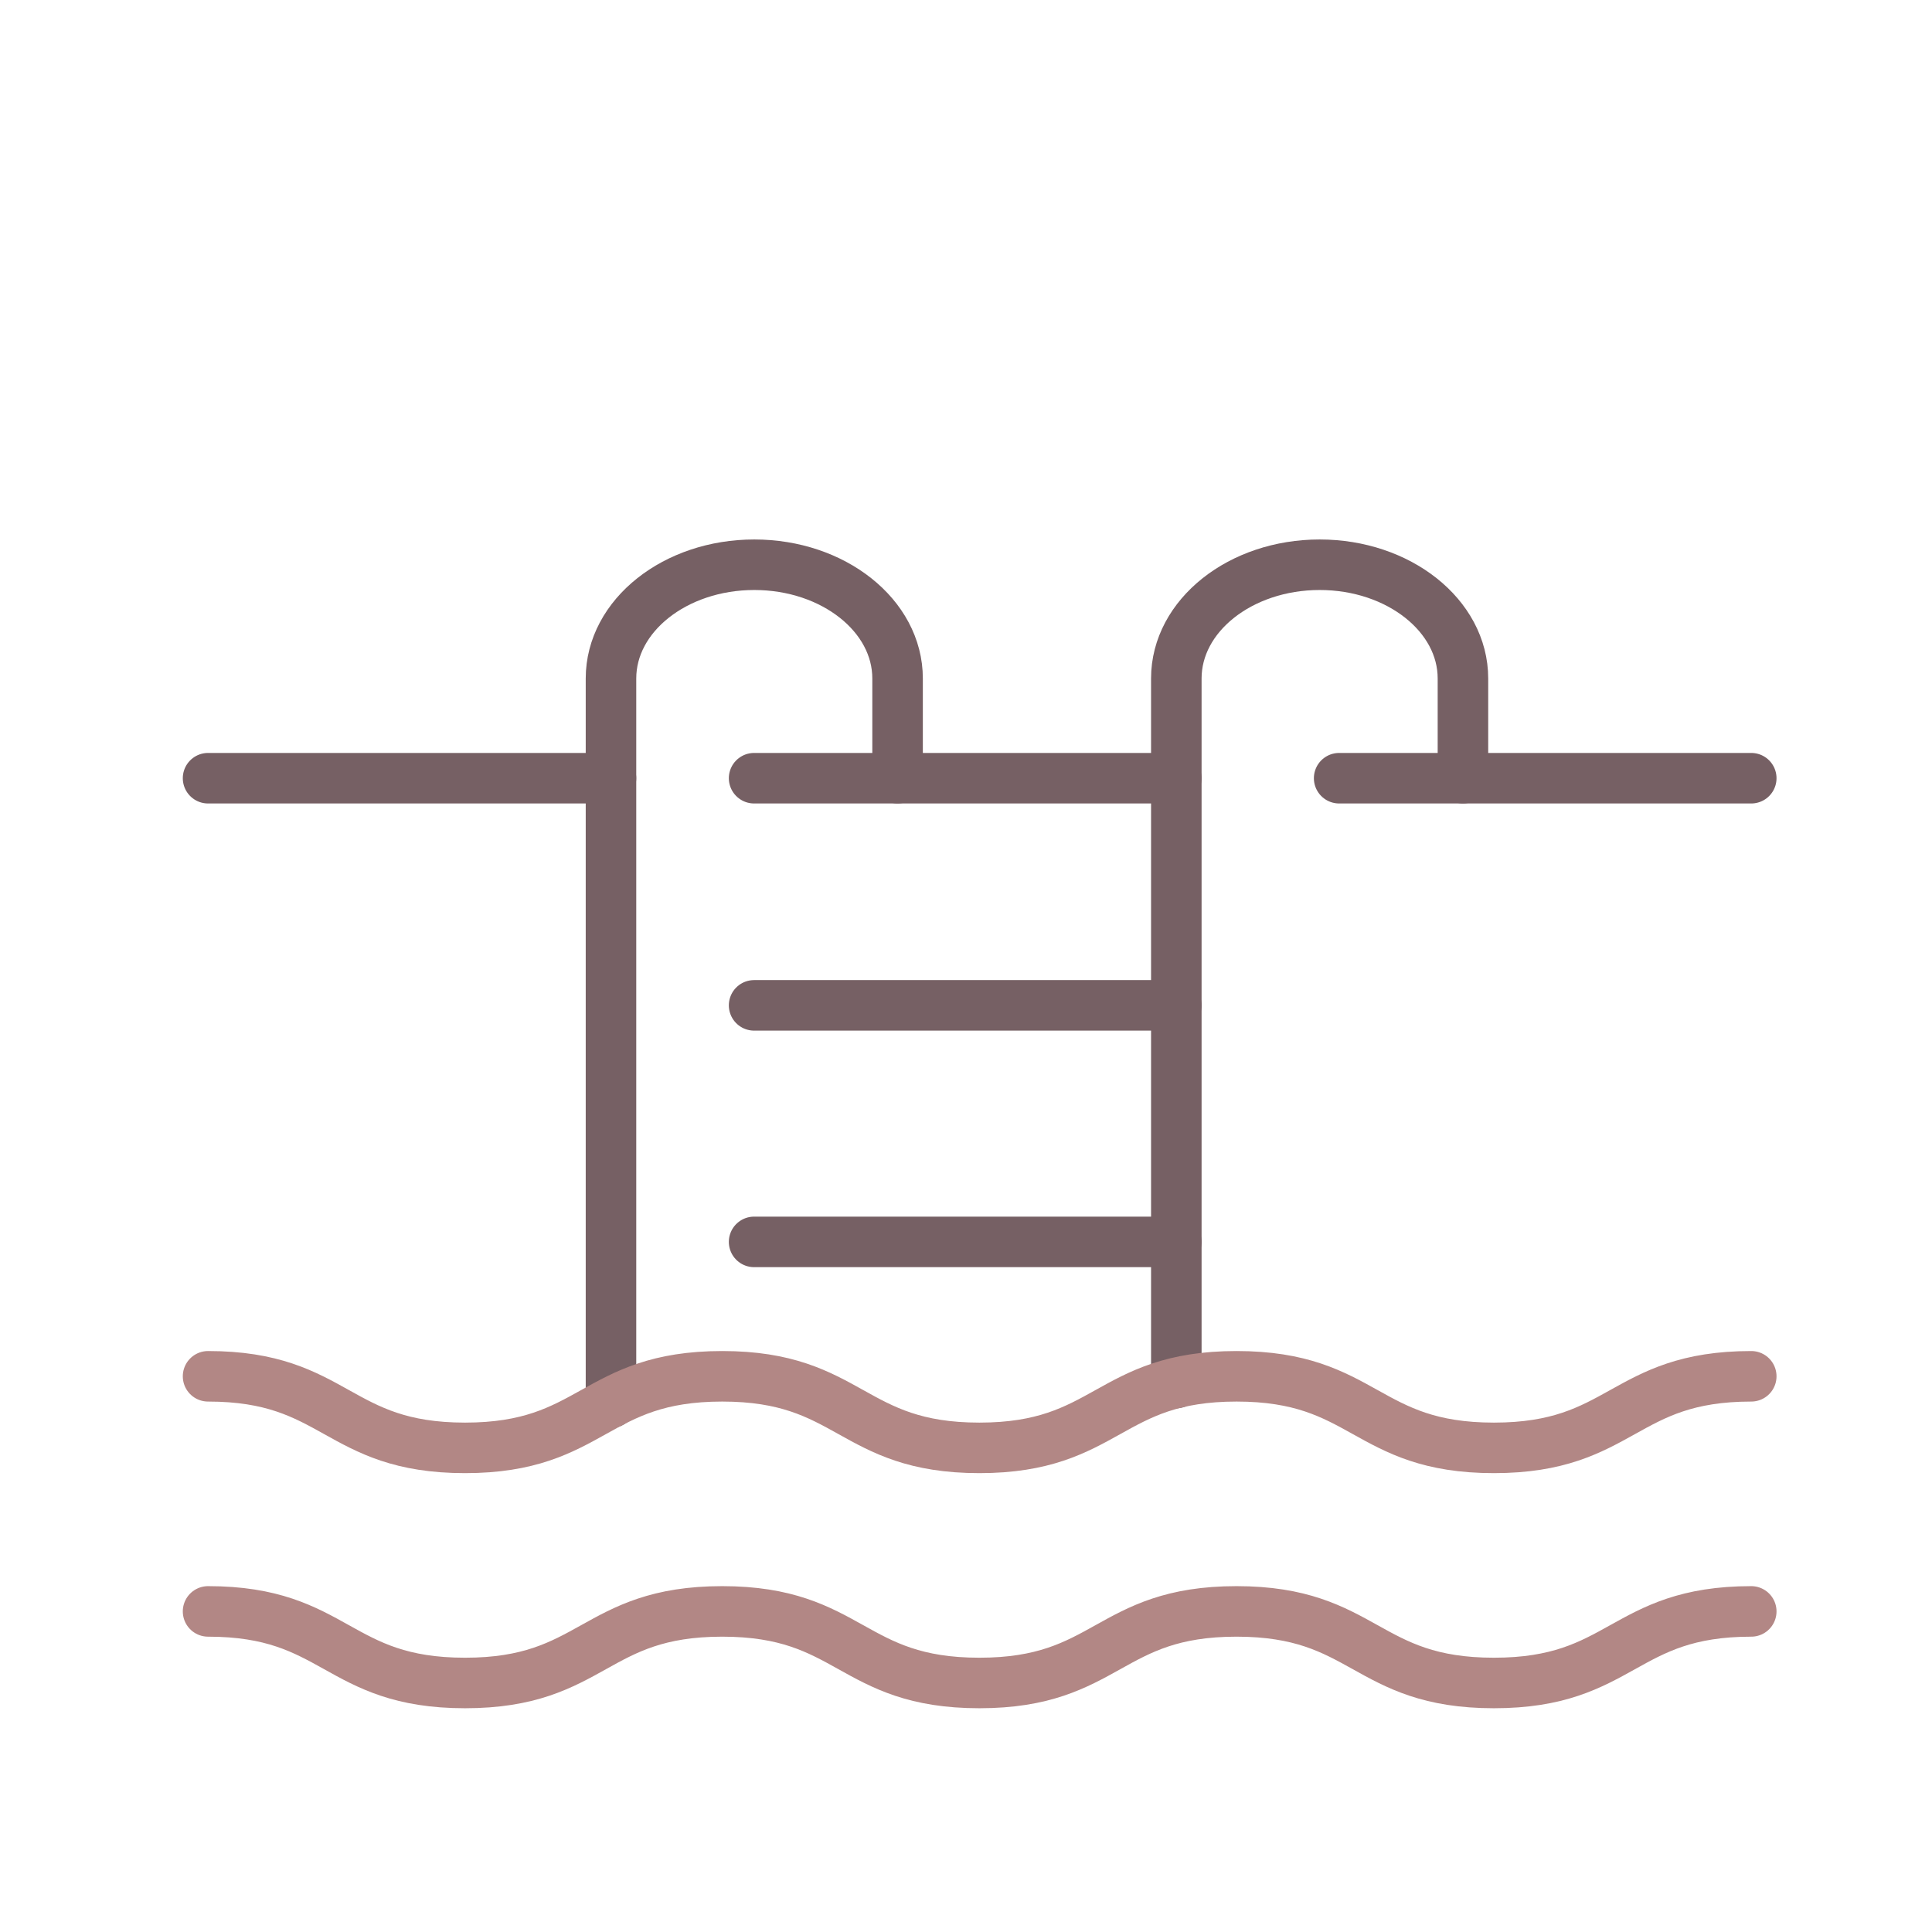 <svg width="65" height="65" viewBox="0 0 65 65" fill="none" xmlns="http://www.w3.org/2000/svg">
<rect width="65" height="65" fill="transparent"/>
<path d="M39.576 33.824H25.371" stroke="#766064" stroke-width="1.7" stroke-miterlimit="10" stroke-linecap="round" stroke-linejoin="round"/>
<path d="M39.576 46.529V22.826C39.576 20.712 41.734 19 44.398 19C47.061 19 49.219 20.712 49.219 22.826V26.182" stroke="#766064" stroke-width="1.7" stroke-miterlimit="10" stroke-linecap="round" stroke-linejoin="round"/>
<path d="M20.556 47.193V22.826C20.556 20.712 22.714 19 25.377 19C28.04 19 30.198 20.712 30.198 22.826V26.182" stroke="#766064" stroke-width="1.7" stroke-miterlimit="10" stroke-linecap="round" stroke-linejoin="round"/>
<path d="M58.919 26.182H45.054" stroke="#766064" stroke-width="1.7" stroke-miterlimit="10" stroke-linecap="round" stroke-linejoin="round"/>
<path d="M39.576 26.182H25.371" stroke="#766064" stroke-width="1.7" stroke-miterlimit="10" stroke-linecap="round" stroke-linejoin="round"/>
<path d="M39.576 41.782H25.371" stroke="#766064" stroke-width="1.7" stroke-miterlimit="10" stroke-linecap="round" stroke-linejoin="round"/>
<path d="M7 46.304C11.323 46.304 11.323 48.712 15.646 48.712C19.969 48.712 19.969 46.304 24.298 46.304C28.627 46.304 28.627 48.712 32.95 48.712C37.273 48.712 37.273 46.304 41.602 46.304C45.931 46.304 45.931 48.712 50.261 48.712C54.59 48.712 54.59 46.304 58.919 46.304" stroke="#B28785" stroke-width="1.7" stroke-miterlimit="10" stroke-linecap="round" stroke-linejoin="round"/>
<path d="M7 54.214C11.323 54.214 11.323 56.622 15.646 56.622C19.969 56.622 19.969 54.214 24.298 54.214C28.627 54.214 28.627 56.622 32.95 56.622C37.273 56.622 37.273 54.214 41.602 54.214C45.931 54.214 45.931 56.622 50.261 56.622C54.59 56.622 54.59 54.214 58.919 54.214" stroke="#B28785" stroke-width="1.7" stroke-miterlimit="10" stroke-linecap="round" stroke-linejoin="round"/>
<path d="M20.556 26.182H7" stroke="#766064" stroke-width="1.7" stroke-miterlimit="10" stroke-linecap="round" stroke-linejoin="round"/>
</svg>
